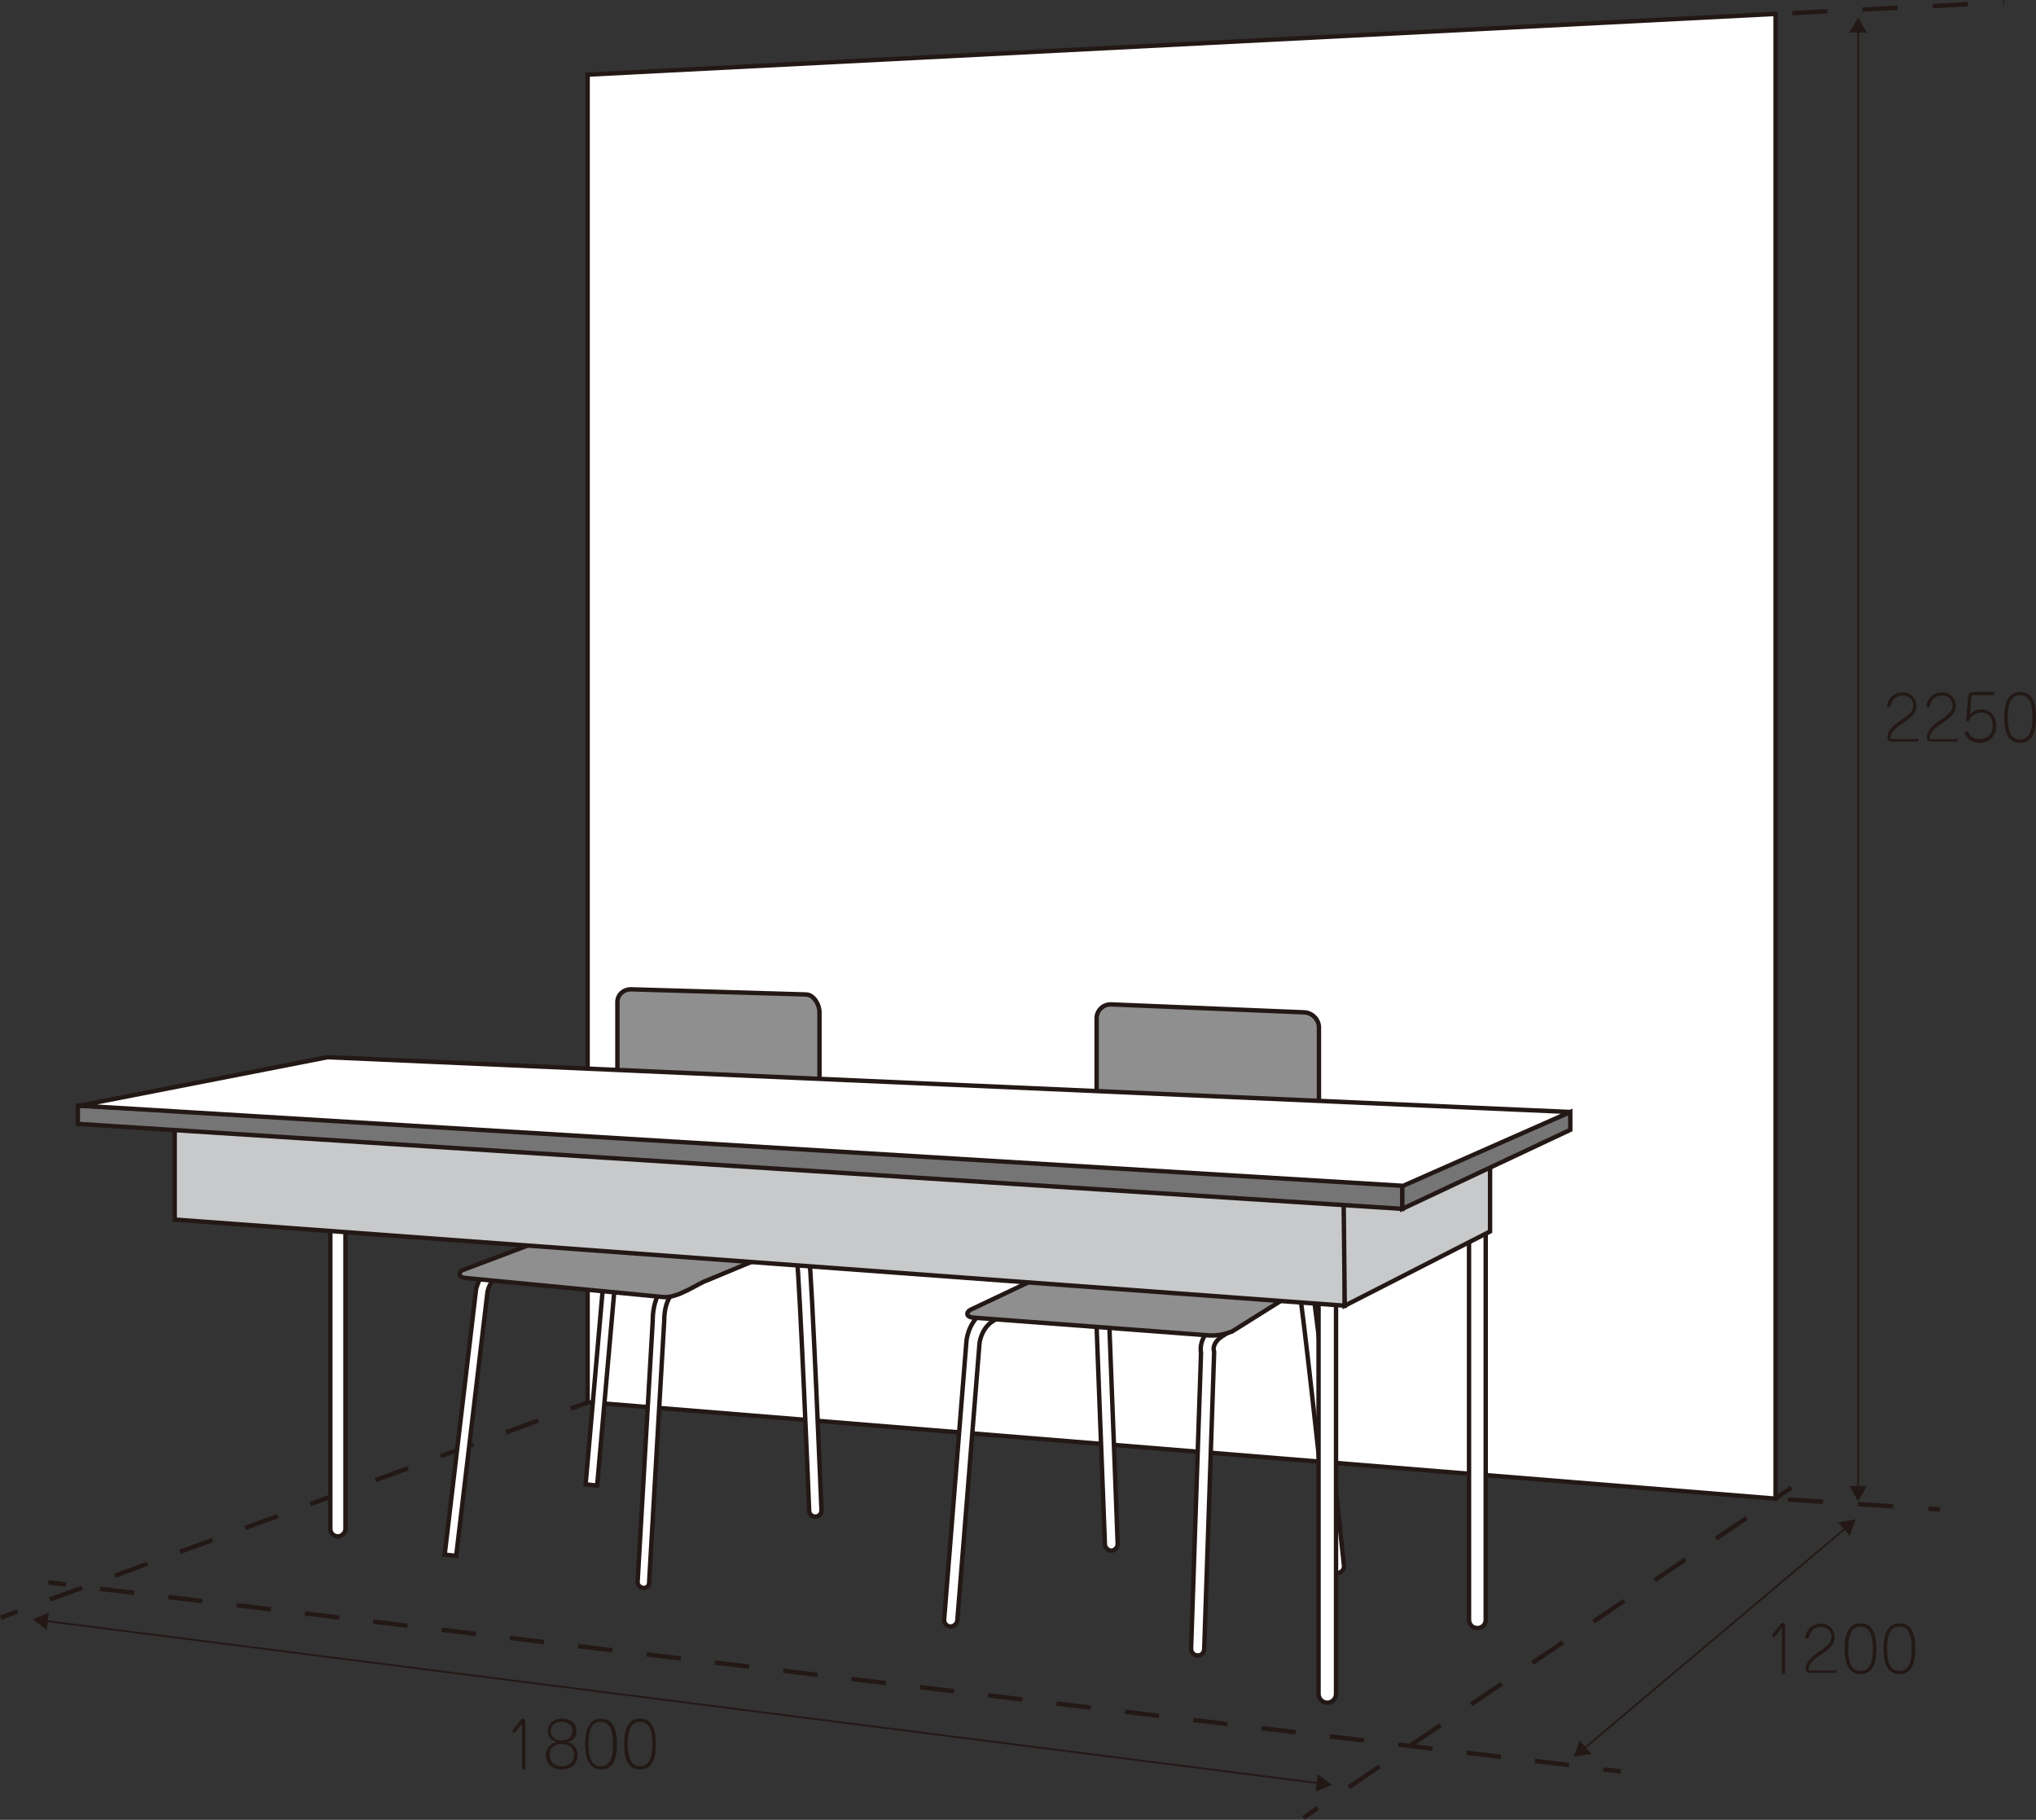 <?xml version="1.0" encoding="utf-8"?>
<!-- Generator: Adobe Illustrator 25.4.1, SVG Export Plug-In . SVG Version: 6.00 Build 0)  -->
<svg version="1.1" id="レイヤー_1" xmlns="http://www.w3.org/2000/svg" xmlns:xlink="http://www.w3.org/1999/xlink" x="0px"
	 y="0px" viewBox="0 0 512.8 458.4" style="enable-background:new 0 0 512.8 458.4;" xml:space="preserve">
<rect x="0" y="0" width="512.8" height="458.4" fill="#333333" stroke="none"/>
<style type="text/css">
	.st0{fill:#FFFFFF;stroke:#231815;stroke-width:1.108;stroke-miterlimit:10;}
	.st1{fill:#FFFFFF;}
	.st2{fill:none;stroke:#231815;stroke-width:1.108;stroke-miterlimit:10;}
	.st3{fill:none;stroke:#231815;stroke-width:1.108;stroke-miterlimit:10;stroke-dasharray:8.74,8.74;}
	.st4{fill:#9C8D24;}
	.st5{fill:none;stroke:#231815;stroke-width:1.108;stroke-miterlimit:10;stroke-dasharray:8.667,8.667;}
	.st6{fill:none;stroke:#231815;stroke-width:0.782;stroke-miterlimit:10;}
	.st7{fill:#8F8F8F;stroke:#231815;stroke-width:1.108;stroke-miterlimit:10;}
	.st8{fill:#C8C9CA;stroke:#231815;stroke-width:1.108;stroke-miterlimit:10;}
	.st9{fill:#767575;stroke:#231815;stroke-width:1.108;stroke-miterlimit:3;}
	.st10{fill:#FFFFFF;stroke:#231815;stroke-width:1.108;stroke-miterlimit:3;}
	.st11{fill:none;stroke:#231815;stroke-width:1.108;stroke-miterlimit:10;stroke-dasharray:9.308,9.308;}
	.st12{fill:none;stroke:#231815;stroke-width:1.108;stroke-miterlimit:10;stroke-dasharray:8.865;}
	.st13{fill:none;stroke:#231815;stroke-width:0.443;stroke-miterlimit:10;}
	.st14{fill:#231815;}
</style>
<polygon class="st0" points="447.2,377.5 148,353.2 148,18.8 447.2,3.5 "/>
<path class="st0" d="M301.7,417C301.7,417,301.6,417,301.7,417c-1,0-1.7-0.8-1.7-1.7l2.5-74.5c-0.2-1.1-0.4-4.6,4.1-7.3
	c4.2-2.5,18.5-12.2,18.7-12.3c0.5-0.3,1.1-0.4,1.7-0.1c0.3,0.1,2.7,1.4,3.6,4.2c0.8,2.3,6.7,57.9,7.9,69.1c0.1,0.9-0.6,1.7-1.5,1.8
	c-0.9,0.1-1.7-0.6-1.8-1.5c-2.8-26.3-7.2-66.1-7.8-68.4c-0.3-0.8-0.8-1.4-1.2-1.8c-3.3,2.3-14.2,9.6-17.9,11.8
	c-3.1,1.8-2.6,3.8-2.6,3.8c0.1,0.2,0.1,0.4,0.1,0.5l-2.5,74.7C303.3,416.3,302.6,417,301.7,417z"/>
<g>
	<line class="st1" x1="148" y1="353.3" x2="0.2" y2="407.5"/>
	<g>
		<line class="st2" x1="148" y1="353.3" x2="143.8" y2="354.8"/>
		<line class="st3" x1="135.6" y1="357.8" x2="8.5" y2="404.4"/>
		<line class="st2" x1="4.4" y1="405.9" x2="0.2" y2="407.5"/>
	</g>
</g>
<g>
	<line class="st4" x1="85.1" y1="385.1" x2="85.1" y2="288.7"/>
	<path class="st0" d="M85.1,387L85.1,387c-1,0-1.9-0.8-1.9-1.9l0-96.3c0-1,0.8-1.9,1.9-1.9l0,0c1,0,1.9,0.8,1.9,1.9l0,96.3
		C87,386.1,86.1,387,85.1,387z"/>
</g>
<g>
	<line class="st4" x1="334.3" y1="426.7" x2="334.3" y2="315.2"/>
	<path class="st0" d="M334.3,428.9c-1.2,0-2.2-1-2.2-2.2V315.2c0-1.2,1-2.2,2.2-2.2s2.2,1,2.2,2.2v111.5
		C336.5,427.9,335.5,428.9,334.3,428.9z"/>
</g>
<g>
	<line class="st4" x1="372.1" y1="408" x2="372.1" y2="304.1"/>
	<path class="st0" d="M372.1,410.1c-1.2,0-2.1-0.9-2.1-2.1V304.1c0-1.2,0.9-2.1,2.1-2.1c1.2,0,2.1,0.9,2.1,2.1V408
		C374.2,409.2,373.3,410.1,372.1,410.1z"/>
</g>
<g>
	<line class="st1" x1="408.2" y1="446.2" x2="12.2" y2="398.6"/>
	<g>
		<line class="st2" x1="408.2" y1="446.2" x2="403.8" y2="445.7"/>
		<line class="st5" x1="395.2" y1="444.6" x2="20.9" y2="399.7"/>
		<line class="st2" x1="16.6" y1="399.1" x2="12.2" y2="398.6"/>
	</g>
</g>
<line class="st6" x1="178" y1="307.3" x2="178" y2="296"/>
<line class="st6" x1="215.6" y1="314.7" x2="215.6" y2="296"/>
<path class="st0" d="M162.1,400C162.1,400,162.1,400,162.1,400c-0.9-0.1-1.6-0.8-1.5-1.6l3.8-65.7c0-0.2-0.3-8.3,5.6-10.7
	c6-2.5,22.7-9.7,23.9-10.2c0.7-0.4,3.8-1.9,6.6-0.6c1.8,0.9,2.9,2.7,3.3,5.5c0.7,5,3,61.3,3.1,63.7c0,0.9-0.6,1.6-1.5,1.6
	c-0.8,0.1-1.6-0.6-1.6-1.5c0-0.6-2.4-58.5-3.1-63.5c-0.2-1.7-0.8-2.7-1.6-3.2c-1.2-0.6-3.2,0.2-3.8,0.5c-0.1,0-0.1,0.1-0.2,0.1
	c-0.2,0.1-17.8,7.7-24.1,10.3c-3.9,1.6-3.7,7.8-3.7,7.9l-3.8,65.8C163.6,399.4,162.9,400,162.1,400z"/>
<path class="st0" d="M114.9,391.9l-2.9-0.3l7.9-66.8c0.1-0.4,1.4-6.3,6.9-7.4c1.9-0.7,23.4-8.4,27.1-9.4c0.9-0.2,2.7-0.7,3.4,0.7
	c0.5,1,0,2-1.4,3.2l-5.5,62.3l-2.9-0.3l5.5-62.7c-6.4,2.1-25.1,8.8-25.3,8.9l-0.2,0.1c-3.7,0.7-4.7,5-4.7,5.1L114.9,391.9z"/>
<path class="st0" d="M239.4,409.7c0,0-0.1,0-0.1,0c-0.9-0.1-1.5-0.8-1.5-1.7l5.6-70c0-0.2,0.3-4.7,4.2-7.6
	c3.4-2.6,25-10.8,27.4-11.7c0.2-0.1,0.4-0.1,0.6-0.1c1.4,0,3.4,1.1,3.4,3.9c0,1.8,1.7,44.2,2.5,66.4c0,0.9-0.7,1.6-1.5,1.7
	c-0.9,0-1.6-0.7-1.7-1.5c-0.1-2.6-2.5-64.2-2.5-66.5c0-0.3-0.1-0.5-0.1-0.6c-9.5,3.6-23.9,9.4-26.1,11.1c-2.6,2-2.9,5.3-2.9,5.3
	l-5.6,70C240.9,409.1,240.2,409.7,239.4,409.7z"/>
<path class="st7" d="M177.9,322.6c-1.8,0.5-7.3,4.6-11,4.1l-49.8-4.8c-1.8-0.2-1.6-1.6-0.5-2l37.1-14c-0.2,0,4.4-0.5,6.6,0l41.4,2.8
	c2.2,0.5,4.6,2.4,2.8,2.8L177.9,322.6z"/>
<path class="st7" d="M310.3,335.4c-1.5,0.5-3.6,1.3-6.8,0.9l-58.4-4.4c-2.1-0.2-1.7-1.7-0.2-2.2l30.8-14.6c-0.2,0,3.9-0.6,6.1-0.1
	l50,4.1c2.2,0.6,2.8,1.4,1.3,2L310.3,335.4z"/>
<path class="st7" d="M206.4,289.6c0,1.8-1.5,3.2-3.4,3.2l-44.2-1.7c-1.9-0.1-3.3-1.6-3.3-3.4l0-35.3c0-1.8,1.5-3.2,3.4-3.2l44.2,1.3
	c1.9,0.1,3.3,2.6,3.3,4.4L206.4,289.6z"/>
<path class="st7" d="M332.2,297.6c0,2-1.7,3.6-3.7,3.5l-48.6-2c-2-0.1-3.7-1.8-3.7-3.8l0-38.8c0-2,1.7-3.6,3.7-3.5l48.6,2
	c2,0.1,3.7,1.8,3.7,3.8L332.2,297.6z"/>
<polygon class="st8" points="338.7,328.9 44,307.2 44,280.5 338.9,296.7 "/>
<polygon class="st8" points="338.7,328.9 375.3,310.2 375.3,289.5 338.4,300.6 "/>
<polygon class="st9" points="353.2,304.5 19.6,283.1 19.6,278.5 353.2,295.5 "/>
<polygon class="st9" points="353.2,304.5 395.5,284.6 395.5,280.1 353.2,298.5 "/>
<polygon class="st10" points="353.4,298.7 395.5,280.1 82.5,266.3 20.1,278.5 "/>
<g>
	<g>
		<line class="st2" x1="328.3" y1="457.9" x2="331.9" y2="455.4"/>
		<line class="st11" x1="339.7" y1="450.2" x2="443.7" y2="379.8"/>
		<line class="st2" x1="447.6" y1="377.2" x2="451.2" y2="374.7"/>
	</g>
</g>
<line class="st12" x1="450.3" y1="377.7" x2="488.6" y2="380.2"/>
<line class="st12" x1="451.4" y1="3.3" x2="504.8" y2="0.6"/>
<g>
	<g>
		<line class="st13" x1="11.4" y1="408.3" x2="332.3" y2="449.2"/>
		<g>
			<polygon class="st14" points="11.8,410.6 8.3,407.9 12.3,406.2 			"/>
		</g>
		<g>
			<polygon class="st14" points="331.4,451.3 335.5,449.6 331.9,446.9 			"/>
		</g>
	</g>
</g>
<g>
	<g>
		<path class="st14" d="M131.5,434.1l-1.7,2.2c-0.1,0.1-0.2,0.2-0.3,0.2c-0.2,0-0.4-0.2-0.4-0.4c0-0.1,0.1-0.3,0.1-0.4l1.9-2.4
			c0.2-0.3,0.4-0.4,0.7-0.4c0.3,0,0.5,0.2,0.5,0.7v11.8c0,0.3-0.3,0.4-0.4,0.4c-0.2,0-0.4-0.1-0.4-0.4V434.1z"/>
		<path class="st14" d="M145.5,442.1c0,1.5-1,3.6-4,3.6c-3.1,0-4-2.1-4-3.6c0-1.4,0.8-2.9,2.8-3.3c-0.5-0.1-2.3-0.6-2.3-2.8
			c0-1.7,1.2-3.1,3.6-3.1c2.4,0,3.6,1.4,3.6,3.1c0,2.3-1.8,2.7-2.3,2.8C144.7,439.2,145.5,440.7,145.5,442.1z M144.6,442
			c0-1.5-1.1-2.7-3.1-2.7c-2,0-3.1,1.1-3.1,2.7c0,1.4,0.9,2.9,3.1,2.9C143.7,444.9,144.6,443.4,144.6,442z M144.2,436
			c0-0.9-0.7-2.3-2.8-2.3c-2.1,0-2.7,1.5-2.7,2.3c0,0.9,0.5,2.4,2.7,2.4C143.7,438.4,144.2,436.9,144.2,436z"/>
		<path class="st14" d="M155.4,439.3c0,3.2-0.7,6.4-4,6.4c-3.2,0-4-3.1-4-6.4c0-3,0.7-6.4,4-6.4
			C154.6,432.9,155.4,436.1,155.4,439.3z M148.2,439.3c0,3.2,0.7,5.6,3.1,5.6c2.5,0,3.1-2.5,3.1-5.6c0-3.1-0.6-5.6-3.1-5.6
			C148.8,433.7,148.2,436.2,148.2,439.3z"/>
		<path class="st14" d="M165.2,439.3c0,3.2-0.7,6.4-4,6.4c-3.2,0-4-3.1-4-6.4c0-3,0.7-6.4,4-6.4
			C164.4,432.9,165.2,436.1,165.2,439.3z M158.1,439.3c0,3.2,0.7,5.6,3.1,5.6c2.5,0,3.1-2.5,3.1-5.6c0-3.1-0.6-5.6-3.1-5.6
			C158.7,433.7,158.1,436.2,158.1,439.3z"/>
	</g>
</g>
<g>
	<g>
		<line class="st13" x1="398.9" y1="440.5" x2="465" y2="384.8"/>
		<g>
			<polygon class="st14" points="400.8,441.8 396.4,442.5 397.9,438.4 			"/>
		</g>
		<g>
			<polygon class="st14" points="465.9,386.9 467.4,382.7 463,383.5 			"/>
		</g>
	</g>
</g>
<g>
	<g>
		<path class="st14" d="M448.8,410l-1.7,2.2c-0.1,0.1-0.2,0.2-0.3,0.2c-0.2,0-0.4-0.2-0.4-0.4c0-0.1,0.1-0.3,0.1-0.4l1.9-2.4
			c0.2-0.3,0.4-0.4,0.7-0.4c0.3,0,0.5,0.2,0.5,0.7v11.8c0,0.3-0.3,0.4-0.4,0.4c-0.2,0-0.4-0.1-0.4-0.4V410z"/>
		<path class="st14" d="M462.2,420.6c0.3,0,0.4,0.3,0.4,0.4c0,0.1-0.1,0.4-0.4,0.4h-6.5c-0.5,0-0.9-0.4-0.9-1c0-2.1,2.2-3.6,3.4-4.4
			c2.1-1.4,3.1-2.3,3.1-3.7c0-1.1-0.7-2.5-2.7-2.5c-1.6,0-2.6,1-3,2.5c-0.1,0.4-0.3,0.5-0.5,0.5c-0.4,0-0.4-0.3-0.4-0.5
			c0-0.7,1-3.3,3.9-3.3c2.6,0,3.5,2.1,3.5,3.4c0,2.1-1.9,3.3-3.5,4.4c-1.1,0.7-3.1,2.1-3.1,3.7c0,0.2,0.1,0.3,0.6,0.3H462.2z"/>
		<path class="st14" d="M472.6,415.3c0,3.2-0.7,6.4-4,6.4c-3.2,0-4-3.1-4-6.4c0-3,0.7-6.4,4-6.4
			C471.8,408.8,472.6,412.1,472.6,415.3z M465.5,415.3c0,3.2,0.7,5.6,3.1,5.6c2.5,0,3.1-2.5,3.1-5.6c0-3.1-0.6-5.6-3.1-5.6
			C466.1,409.7,465.5,412.2,465.5,415.3z"/>
		<path class="st14" d="M482.4,415.3c0,3.2-0.7,6.4-4,6.4c-3.2,0-4-3.1-4-6.4c0-3,0.7-6.4,4-6.4
			C481.7,408.8,482.4,412.1,482.4,415.3z M475.3,415.3c0,3.2,0.7,5.6,3.1,5.6c2.5,0,3.1-2.5,3.1-5.6c0-3.1-0.6-5.6-3.1-5.6
			C475.9,409.7,475.3,412.2,475.3,415.3z"/>
	</g>
</g>
<g>
	<g>
		<path class="st14" d="M482.8,186c0.3,0,0.4,0.3,0.4,0.4c0,0.1-0.1,0.4-0.4,0.4h-6.5c-0.5,0-0.9-0.4-0.9-1c0-2.1,2.2-3.6,3.4-4.4
			c2.1-1.4,3.1-2.3,3.1-3.7c0-1.1-0.7-2.5-2.7-2.5c-1.6,0-2.6,1-3,2.5c-0.1,0.4-0.3,0.5-0.5,0.5c-0.4,0-0.4-0.3-0.4-0.5
			c0-0.7,1-3.3,3.9-3.3c2.6,0,3.5,2.1,3.5,3.4c0,2.1-1.9,3.3-3.5,4.4c-1.1,0.7-3.1,2.1-3.1,3.7c0,0.2,0.1,0.3,0.6,0.3H482.8z"/>
		<path class="st14" d="M492.7,186c0.3,0,0.4,0.3,0.4,0.4c0,0.1-0.1,0.4-0.4,0.4h-6.5c-0.5,0-0.9-0.4-0.9-1c0-2.1,2.2-3.6,3.4-4.4
			c2.1-1.4,3.1-2.3,3.1-3.7c0-1.1-0.7-2.5-2.7-2.5c-1.6,0-2.6,1-3,2.5c-0.1,0.4-0.3,0.5-0.5,0.5c-0.4,0-0.4-0.3-0.4-0.5
			c0-0.7,1-3.3,3.9-3.3c2.6,0,3.5,2.1,3.5,3.4c0,2.1-1.9,3.3-3.5,4.4c-1.1,0.7-3.1,2.1-3.1,3.7c0,0.2,0.1,0.3,0.6,0.3H492.7z"/>
		<path class="st14" d="M496.2,180c1.2-1.3,2.6-1.3,2.9-1.3c2.4,0,3.7,2,3.7,4.1c0,2.5-1.7,4.3-4.2,4.3c-2.5,0-3.7-1.9-3.7-2.4
			c0-0.3,0.3-0.5,0.5-0.5c0.2,0,0.2,0.1,0.6,0.7c0.6,1,1.7,1.3,2.6,1.3c1.8,0,3.3-1.2,3.3-3.4c0-1.9-1-3.3-2.9-3.3
			c-1.2,0-2.4,0.6-3,1.9c-0.1,0.2-0.2,0.3-0.4,0.3c-0.3,0-0.4-0.2-0.4-0.5c0-0.1,0.1-0.7,0.1-0.8l0.4-4.8c0-0.7,0.3-1.3,1.2-1.3h5.1
			c0.3,0,0.4,0.3,0.4,0.4c0,0.2-0.1,0.4-0.4,0.4h-5c-0.4,0-0.5,0.3-0.5,0.7L496.2,180z"/>
		<path class="st14" d="M512.8,180.7c0,3.2-0.7,6.4-4,6.4c-3.2,0-4-3.1-4-6.4c0-3,0.7-6.4,4-6.4
			C512.1,174.3,512.8,177.5,512.8,180.7z M505.7,180.7c0,3.2,0.7,5.6,3.1,5.6c2.5,0,3.1-2.5,3.1-5.6c0-3.1-0.6-5.6-3.1-5.6
			C506.3,175.1,505.7,177.6,505.7,180.7z"/>
	</g>
</g>
<g>
	<g>
		<line class="st13" x1="468" y1="375" x2="468" y2="7.6"/>
		<g>
			<polygon class="st14" points="470.2,374.3 468,378.2 465.8,374.3 			"/>
		</g>
		<g>
			<polygon class="st14" points="470.2,8.2 468,4.4 465.8,8.2 			"/>
		</g>
	</g>
</g>
</svg>
